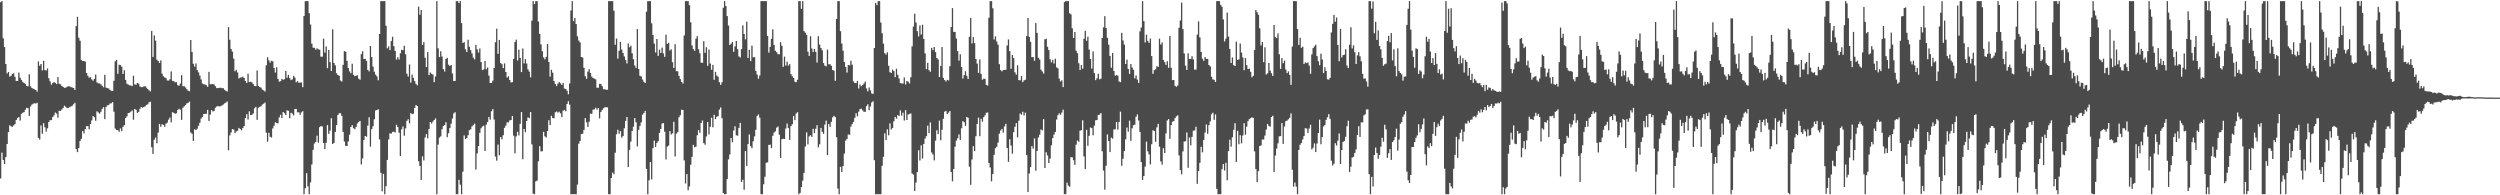 <?xml version="1.0" encoding="UTF-8"?>
<svg xmlns="http://www.w3.org/2000/svg" width="1920" height="150">
  <path d="M0 1.699h1v135.372H0zM1 0.859h1v116.396H1zM2 29.408h1v93.404H2zM3 36.169h1v89.826H3zM4 49.176h1v71.393H4zM5 56.436h1v54.181H5zM6 55.256h1v46.228H6zM7 58.899h1v37.339H7zM8 58.223h1v38.781H8zM9 56.758h1v40.669H9zM10 56.306h1v40.013H10zM11 58.979h1v36.339H11zM12 62.142h1v30.011H12zM13 62.170h1v28.578H13zM14 55.747h1v34.122H14zM15 59.662h1v32.939H15zM16 61.355h1v26.077H16zM17 62.942h1v23.634H17zM18 63.797h1v22.330H18zM19 64.433h1v19.796H19zM20 66.022h1v16.756H20zM21 66.299h1v16.802H21zM22 57.034h1v31.953H22zM23 66.327h1v15.454H23zM24 67.583h1v12.768H24zM25 68.149h1v11.530H25zM26 68.534h1v10.718H26zM27 69.105h1v10.477H27zM28 70.349h1v8.531H28zM29 47.197h1v58.703H29zM30 50.483h1v56.710H30zM31 49.175h1v47.109H31zM32 54.056h1v48.657H32zM33 46.684h1v47.939H33zM34 53.820h1v43.961H34zM35 54.125h1v46.980H35zM36 52.565h1v45.980H36zM37 60.112h1v33.601H37zM38 62.455h1v29.869H38zM39 65.046h1v27.196H39zM40 63.798h1v26.136H40zM41 63.002h1v25.625H41zM42 63.650h1v22.794H42zM43 64.540h1v22.685H43zM44 59.179h1v31.207H44zM45 64.322h1v20.669H45zM46 64.785h1v20.439H46zM47 66.057h1v18.017H47zM48 66.704h1v16.223H48zM49 67.411h1v13.754H49zM50 67.337h1v14.667H50zM51 66.588h1v16.457H51zM52 66.227h1v16.633H52zM53 66.343h1v15.943H53zM54 66.845h1v14.897H54zM55 67.201h1v14.017H55zM56 67.596h1v12.465H56zM57 69.065h1v9.865H57zM58 20.051h1v94.420H58zM59 12.913h1v103.949H59zM60 28.977h1v84.762H60zM61 31.273h1v77.020H61zM62 46.110h1v60.507H62zM63 46.887h1v53.700H63zM64 46.849h1v55.637H64zM65 47.374h1v51.678H65zM66 56.019h1v40.856H66zM67 58.172h1v38.760H67zM68 59.678h1v39.563H68zM69 59.213h1v36.023H69zM70 60.996h1v31.470H70zM71 61.951h1v27.187H71zM72 60.559h1v29.493H72zM73 57.218h1v35.537H73zM74 63.272h1v22.213H74zM75 63.991h1v22.394H75zM76 64.079h1v23.269H76zM77 64.798h1v21.049H77zM78 65.820h1v17.857H78zM79 67.011h1v15.307H79zM80 57.442h1v34.028H80zM81 67.308h1v14.910H81zM82 67.687h1v13.212H82zM83 67.939h1v12.742H83zM84 69.008h1v10.496H84zM85 69.758h1v9.574H85zM86 69.879h1v8.584H86zM87 62.073h1v23.706H87zM88 47.121h1v51.583H88zM89 45.971h1v53.870H89zM90 56.698h1v43.284H90zM91 49.706h1v51.501H91zM92 50.033h1v48.577H92zM93 51.195h1v49.512H93zM94 56.814h1v40.619H94zM95 53.944h1v42.233H95zM96 61.357h1v29.216H96zM97 64.321h1v25.061H97zM98 64.909h1v21.912H98zM99 65.540h1v21.049H99zM100 65.634h1v20.150H100zM101 66.127h1v18.688H101zM102 58.170h1v33.799H102zM103 64.825h1v18.847H103zM104 65.088h1v19.245H104zM105 63.745h1v22.956H105zM106 64.204h1v21.729H106zM107 66.347h1v17.206H107zM108 66.971h1v15.140H108zM109 66.855h1v15.860H109zM110 66.481h1v15.648H110zM111 66.155h1v15.531H111zM112 67.276h1v13.309H112zM113 68.334h1v11.816H113zM114 69.415h1v9.159H114zM115 70.184h1v7.925H115zM116 23.780h1v89.280H116zM117 43.715h1v74.513H117zM118 27.165h1v80.154H118zM119 31.204h1v74.434H119zM120 45.803h1v64.250H120zM121 46.868h1v54.945H121zM122 48.396h1v46.810H122zM123 46.384h1v51.011H123zM124 56.504h1v38.911H124zM125 58.596h1v37.338H125zM126 59.430h1v37.949H126zM127 60.034h1v35.012H127zM128 61.778h1v32.393H128zM129 61.849h1v29.997H129zM130 60.898h1v29.386H130zM131 54.848h1v39.085H131zM132 62.033h1v24.156H132zM133 62.323h1v24.344H133zM134 63.211h1v24.199H134zM135 63.088h1v23.890H135zM136 65.374h1v19.031H136zM137 65.907h1v17.587H137zM138 64.143h1v20.153H138zM139 57.726h1v34.341H139zM140 66.253h1v16.522H140zM141 66.143h1v15.518H141zM142 67.166h1v13.451H142zM143 68.497h1v10.934H143zM144 69.637h1v9.325H144zM145 70.066h1v7.989H145zM146 30.714h1v71.004H146zM147 39.973h1v62.792H147zM148 48.947h1v59.272H148zM149 51.158h1v48.184H149zM150 48.757h1v51.131H150zM151 53.762h1v45.043H151zM152 55.605h1v40.972H152zM153 58.073h1v36.215H153zM154 61.054h1v30.006H154zM155 64.084h1v25.730H155zM156 64.696h1v22.855H156zM157 64.927h1v22.599H157zM158 65.480h1v21.859H158zM159 66.677h1v17.720H159zM160 55.188h1v37.701H160zM161 64.658h1v23.336H161zM162 64.677h1v19.779H162zM163 64.513h1v21.143H163zM164 64.944h1v20.127H164zM165 66.253h1v16.499H165zM166 67.690h1v14.066H166zM167 67.630h1v13.817H167zM168 67.439h1v14.315H168zM169 67.312h1v14.250H169zM170 67.750h1v13.226H170zM171 67.727h1v12.556H171zM172 68.964h1v10.460H172zM173 69.711h1v9.071H173zM174 70.263h1v7.669H174zM175 20.828h1v94.597H175zM176 30.530h1v73.384H176zM177 37.686h1v64.091H177zM178 39.647h1v59.427H178zM179 44.993h1v54.524H179zM180 54.713h1v47.558H180zM181 53.650h1v47.256H181zM182 55.640h1v44.786H182zM183 60.210h1v38.038H183zM184 59.521h1v39.559H184zM185 59.463h1v40.631H185zM186 58.843h1v39.488H186zM187 59.926h1v36.940H187zM188 62.153h1v28.510H188zM189 63.736h1v23.966H189zM190 56.636h1v35.145H190zM191 63.003h1v22.489H191zM192 62.808h1v25.572H192zM193 63.249h1v24.949H193zM194 64.556h1v22.579H194zM195 66.080h1v17.112H195zM196 66.156h1v15.920H196zM197 54.136h1v37.870H197zM198 66.060h1v16.729H198zM199 66.862h1v15.157H199zM200 67.272h1v14.351H200zM201 68.819h1v11.454H201zM202 69.386h1v10.241H202zM203 70.222h1v8.511H203zM204 50.108h1v51.773H204zM205 43.916h1v64.904H205zM206 46.342h1v55.629H206zM207 48.116h1v56.937H207zM208 46.654h1v58.962H208zM209 47.029h1v51.622H209zM210 52.231h1v44.328H210zM211 55.726h1v38.237H211zM212 51.639h1v42.768H212zM213 60.640h1v34.151H213zM214 62.731h1v27.455H214zM215 62.309h1v25.860H215zM216 60.560h1v30.071H216zM217 61.292h1v24.706H217zM218 60.797h1v26.144H218zM219 54.499h1v33.814H219zM220 59.725h1v25.018H220zM221 57.509h1v27.648H221zM222 59.952h1v30.828H222zM223 61.551h1v25.104H223zM224 60.916h1v26.312H224zM225 58.230h1v30.395H225zM226 59.594h1v24.178H226zM227 63.231h1v20.420H227zM228 62.222h1v24.107H228zM229 63.587h1v22.641H229zM230 63.411h1v24.883H230zM231 63.335h1v23.042H231zM232 66.895h1v18.521H232zM233 12.260h1v136.882H233zM234 0.859h1v143.670H234zM235 0.859h1v132.160H235zM236 0.859h1v142.242H236zM237 10.117h1v139.024H237zM238 18.840h1v121.233H238zM239 33.562h1v92.769H239zM240 36.615h1v78.485H240zM241 36.706h1v73.537H241zM242 38.126h1v70.857H242zM243 37.067h1v67.100H243zM244 37.870h1v71.655H244zM245 38.136h1v59.547H245zM246 43.499h1v53.263H246zM247 43.535h1v53.663H247zM248 29.667h1v80.150H248zM249 40.325h1v74.165H249zM250 35.686h1v73.980H250zM251 52.331h1v43.753H251zM252 38.413h1v64.418H252zM253 47.728h1v52.573H253zM254 54.530h1v36.295H254zM255 22.492h1v88.082H255zM256 48.370h1v61.371H256zM257 50.154h1v51.150H257zM258 56.271h1v39.776H258zM259 57.635h1v30.712H259zM260 58.165h1v28.805H260zM261 61.837h1v25.090H261zM262 62.639h1v26.309H262zM263 49.808h1v51.523H263zM264 39.260h1v69.449H264zM265 39.669h1v72.292H265zM266 46.765h1v65.435H266zM267 52.196h1v56.450H267zM268 54.826h1v48.623H268zM269 56.193h1v41.339H269zM270 48.972h1v47.155H270zM271 57.381h1v41.073H271zM272 58.463h1v40.787H272zM273 58.153h1v39.319H273zM274 57.844h1v36.959H274zM275 60.441h1v33.190H275zM276 61.247h1v31.620H276zM277 41.572h1v84.754H277zM278 39.367h1v82.277H278zM279 45.263h1v62.250H279zM280 45.233h1v59.215H280zM281 46.736h1v58.294H281zM282 53.707h1v42.757H282zM283 54.814h1v35.230H283zM284 35.341h1v77.243H284zM285 43.776h1v55.385H285zM286 51.191h1v45.801H286zM287 55.047h1v36.562H287zM288 57.292h1v27.594H288zM289 58.660h1v25.798H289zM290 61.675h1v22.220H290zM291 26.087h1v80.950H291zM292 0.859h1v131.838H292zM293 0.859h1v146.077H293zM294 0.859h1v132.695H294zM295 0.859h1v148.283H295zM296 19.770h1v123.220H296zM297 37.108h1v85.704H297zM298 35.614h1v71.481H298zM299 38.487h1v63.889H299zM300 31.559h1v71.079H300zM301 28.219h1v73.052H301zM302 35.440h1v65.723H302zM303 39.128h1v62.683H303zM304 45.762h1v50.064H304zM305 43.928h1v53.603H305zM306 45.728h1v56.157H306zM307 40.894h1v78.939H307zM308 38.181h1v61.162H308zM309 38.529h1v58.584H309zM310 35.114h1v69.109H310zM311 41.654h1v56.941H311zM312 56.562h1v36.279H312zM313 58.774h1v32.828H313zM314 49.537h1v45.177H314zM315 63.439h1v23.446H315zM316 57.258h1v30.437H316zM317 59.785h1v27.509H317zM318 62.286h1v20.671H318zM319 64.447h1v16.238H319zM320 65.526h1v15.881H320zM321 5.092h1v118.780H321zM322 11.293h1v116.147H322zM323 7.667h1v130.535H323zM324 34.508h1v85.575H324zM325 32.339h1v90.917H325zM326 44.407h1v61.166H326zM327 51.482h1v51.483H327zM328 40.003h1v66.247H328zM329 57.656h1v41.344H329zM330 55.639h1v38.104H330zM331 56.658h1v38.233H331zM332 57.296h1v36.093H332zM333 63.082h1v29.060H333zM334 58.723h1v32.185H334zM335 0.859h1v148.283H335zM336 37.117h1v73.931H336zM337 43.832h1v61.827H337zM338 39.388h1v65.383H338zM339 43.394h1v55.900H339zM340 53.078h1v43.715H340zM341 54.954h1v41.116H341zM342 45.335h1v48.518H342zM343 44.382h1v60.981H343zM344 49.692h1v52.614H344zM345 50.699h1v47.671H345zM346 49.914h1v45.113H346zM347 56.437h1v34.662H347zM348 62.228h1v24.932H348zM349 62.140h1v24.052H349zM350 0.859h1v148.283H350zM351 0.859h1v148.283H351zM352 2.365h1v135.716H352zM353 0.859h1v140.960H353zM354 17.789h1v131.353H354zM355 33.021h1v98.821H355zM356 32.345h1v71.630H356zM357 37.818h1v68.876H357zM358 39.954h1v66.160H358zM359 30.445h1v73.445H359zM360 35.921h1v64.060H360zM361 38.500h1v60.895H361zM362 41.003h1v56.053H362zM363 44.223h1v51.892H363zM364 45.553h1v49.438H364zM365 34.486h1v95.694H365zM366 37.892h1v79.974H366zM367 40.321h1v71.786H367zM368 37.231h1v64.816H368zM369 47.646h1v50.871H369zM370 53.853h1v43.276H370zM371 53.280h1v43.277H371zM372 46.855h1v69.074H372zM373 53.199h1v42.495H373zM374 51.855h1v41.893H374zM375 58.060h1v31.762H375zM376 63.760h1v28.134H376zM377 63.710h1v21.758H377zM378 61.912h1v21.845H378zM379 52.232h1v39.556H379zM380 32.391h1v87.850H380zM381 22.001h1v101.396H381zM382 41.371h1v69.668H382zM383 30.669h1v88.545H383zM384 48.403h1v56.925H384zM385 49.284h1v57.733H385zM386 52.319h1v51.491H386zM387 48.668h1v49.481H387zM388 55.271h1v41.114H388zM389 59.605h1v34.287H389zM390 58.570h1v35.534H390zM391 61.427h1v31.030H391zM392 63.353h1v28.864H392zM393 63.079h1v26.009H393zM394 45.204h1v58.980H394zM395 32.309h1v85.475H395zM396 30.425h1v74.322H396zM397 46.480h1v54.759H397zM398 38.147h1v65.820H398zM399 44.539h1v50.566H399zM400 55.371h1v30.685H400zM401 37.202h1v85.119H401zM402 48.701h1v50.393H402zM403 45.391h1v56.205H403zM404 48.790h1v44.173H404zM405 53.261h1v36.881H405zM406 54.989h1v35.800H406zM407 59.322h1v26.754H407zM408 15.898h1v95.000H408zM409 0.859h1v147.853H409zM410 3.112h1v146.029H410zM411 0.859h1v138.460H411zM412 0.859h1v137.818H412zM413 16.546h1v107.356H413zM414 26.121h1v86.155H414zM415 34.102h1v82.190H415zM416 39.300h1v76.847H416zM417 44.095h1v57.203H417zM418 45.557h1v59.152H418zM419 43.699h1v61.834H419zM420 33.752h1v66.886H420zM421 47.587h1v44.799H421zM422 58.848h1v37.213H422zM423 53.581h1v35.379H423zM424 55.833h1v34.847H424zM425 62.238h1v28.592H425zM426 64.554h1v21.732H426zM427 66.159h1v19.425H427zM428 64.192h1v22.319H428zM429 62.955h1v22.814H429zM430 63.991h1v23.031H430zM431 65.280h1v24.649H431zM432 63.679h1v21.321H432zM433 67.968h1v16.452H433zM434 68.336h1v17.101H434zM435 69.647h1v10.195H435zM436 72.406h1v5.319H436zM437 64.101h1v16.266H437zM438 8.031h1v141.111H438zM439 0.859h1v148.283H439zM440 16.232h1v132.909H440zM441 13.849h1v135.293H441zM442 18.505h1v130.636H442zM443 27.835h1v113.956H443zM444 31.117h1v79.263H444zM445 32.586h1v75.743H445zM446 43.794h1v59.242H446zM447 44.194h1v58.500H447zM448 52.065h1v47.728H448zM449 58.567h1v32.091H449zM450 60.511h1v33.423H450zM451 55.027h1v42.455H451zM452 53.131h1v40.356H452zM453 56.076h1v31.172H453zM454 58.844h1v28.652H454zM455 59.928h1v24.278H455zM456 60.408h1v23.613H456zM457 60.952h1v21.803H457zM458 67.331h1v16.871H458zM459 67.379h1v15.600H459zM460 64.413h1v26.564H460zM461 64.548h1v21.447H461zM462 66.206h1v18.207H462zM463 68.488h1v14.608H463zM464 68.580h1v13.832H464zM465 68.846h1v13.438H465zM466 68.908h1v13.622H466zM467 0.859h1v148.283H467zM468 0.859h1v148.283H468zM469 0.859h1v135.851H469zM470 0.859h1v131.717H470zM471 8.220h1v125.590H471zM472 34.419h1v82.882H472zM473 29.616h1v73.510H473zM474 44.995h1v54.631H474zM475 38.975h1v63.748H475zM476 32.205h1v68.501H476zM477 38.015h1v67.706H477zM478 40.705h1v63.808H478zM479 43.362h1v55.194H479zM480 46.148h1v46.706H480zM481 48.716h1v41.125H481zM482 33.391h1v94.921H482zM483 36.317h1v78.771H483zM484 35.061h1v73.697H484zM485 40.896h1v59.713H485zM486 45.464h1v51.875H486zM487 50.254h1v40.404H487zM488 52.181h1v41.765H488zM489 22.339h1v90.109H489zM490 52.982h1v46.689H490zM491 58.232h1v38.504H491zM492 58.750h1v35.269H492zM493 61.076h1v27.040H493zM494 62.828h1v24.035H494zM495 63.726h1v21.491H495zM496 9.018h1v120.716H496zM497 0.859h1v148.283H497zM498 0.859h1v137.572H498zM499 0.859h1v123.582H499zM500 17.904h1v119.886H500zM501 26.834h1v86.912H501zM502 33.469h1v74.511H502zM503 40.309h1v72.511H503zM504 29.968h1v79.804H504zM505 42.905h1v65.485H505zM506 38.089h1v64.027H506zM507 40.675h1v58.356H507zM508 36.560h1v58.312H508zM509 41.029h1v53.518H509zM510 43.680h1v57.421H510zM511 26.627h1v95.822H511zM512 33.676h1v78.968H512zM513 32.820h1v78.968H513zM514 38.828h1v61.879H514zM515 37.813h1v65.475H515zM516 47.794h1v54.630H516zM517 52.173h1v41.343H517zM518 33.961h1v86.199H518zM519 54.625h1v47.985H519zM520 54.784h1v46.686H520zM521 58.279h1v31.782H521zM522 60.750h1v27.726H522zM523 62.907h1v21.296H523zM524 64.133h1v20.330H524zM525 27.250h1v95.957H525zM526 0.859h1v140.033H526zM527 0.859h1v132.844H527zM528 0.859h1v145.239H528zM529 3.959h1v139.227H529zM530 17.125h1v109.391H530zM531 34.876h1v85.543H531zM532 37.773h1v73.507H532zM533 39.007h1v74.085H533zM534 29.708h1v82.913H534zM535 27.725h1v76.197H535zM536 37.823h1v62.108H536zM537 40.878h1v61.129H537zM538 48.097h1v46.367H538zM539 48.259h1v44.256H539zM540 31.582h1v78.353H540zM541 40.532h1v70.600H541zM542 36.229h1v68.587H542zM543 50.545h1v43.158H543zM544 38.030h1v65.213H544zM545 48.814h1v48.503H545zM546 53.558h1v36.848H546zM547 49.826h1v47.903H547zM548 61.304h1v26.812H548zM549 55.193h1v36.305H549zM550 57.985h1v31.714H550zM551 58.923h1v30.292H551zM552 63.134h1v21.026H552zM553 65.153h1v17.381H553zM554 63.122h1v27.641H554zM555 6.016h1v142.243H555zM556 0.859h1v148.283H556zM557 4.648h1v144.494H557zM558 12.353h1v125.235H558zM559 19.597h1v102.827H559zM560 34.566h1v83.992H560zM561 33.512h1v72.437H561zM562 32.232h1v77.013H562zM563 39.773h1v60.487H563zM564 35.653h1v61.383H564zM565 31.502h1v72.376H565zM566 37.810h1v66.408H566zM567 43.289h1v54.894H567zM568 44.154h1v50.189H568zM569 37.692h1v102.143H569zM570 19.481h1v118.576H570zM571 26.128h1v119.591H571zM572 30.190h1v85.760H572zM573 16.668h1v110.768H573zM574 44.470h1v66.238H574zM575 38.308h1v64.962H575zM576 46.944h1v65.306H576zM577 35.056h1v78.831H577zM578 44.041h1v64.456H578zM579 43.836h1v60.893H579zM580 54.553h1v45.130H580zM581 57.219h1v31.796H581zM582 60.480h1v27.416H582zM583 57.942h1v32.430H583zM584 0.859h1v148.283H584zM585 0.859h1v148.283H585zM586 0.859h1v140.669H586zM587 0.859h1v134.870H587zM588 0.859h1v124.167H588zM589 27.591h1v97.097H589zM590 40.373h1v70.950H590zM591 35.929h1v75.110H591zM592 29.782h1v83.959H592zM593 22.533h1v81.758H593zM594 34.452h1v67.389H594zM595 38.979h1v61.900H595zM596 40.079h1v57.976H596zM597 41.594h1v55.541H597zM598 41.664h1v61.776H598zM599 32.384h1v88.899H599zM600 35.195h1v71.695H600zM601 51.294h1v55.270H601zM602 43.469h1v63.301H602zM603 50.355h1v48.368H603zM604 47.347h1v47.548H604zM605 50.374h1v48.005H605zM606 49.240h1v58.154H606zM607 56.910h1v39.882H607zM608 58.554h1v36.837H608zM609 59.834h1v29.210H609zM610 62.781h1v29.550H610zM611 63.137h1v24.066H611zM612 61.258h1v24.887H612zM613 0.859h1v148.283H613zM614 0.859h1v147.264H614zM615 6.755h1v136.894H615zM616 0.859h1v137.914H616zM617 23.864h1v108.905H617zM618 25.075h1v87.434H618zM619 26.737h1v74.924H619zM620 39.667h1v71.264H620zM621 42.975h1v61.781H621zM622 27.838h1v75.981H622zM623 37.286h1v67.835H623zM624 39.998h1v58.906H624zM625 37.576h1v64.666H625zM626 39.816h1v59.031H626zM627 48.034h1v48.121H627zM628 27.809h1v85.362H628zM629 34.230h1v76.602H629zM630 36.900h1v61.339H630zM631 38.596h1v62.654H631zM632 48.424h1v54.397H632zM633 50.435h1v45.280H633zM634 50.936h1v41.723H634zM635 38.096h1v81.017H635zM636 49.377h1v45.844H636zM637 49.378h1v48.030H637zM638 50.534h1v43.004H638zM639 53.833h1v36.305H639zM640 54.240h1v34.702H640zM641 62.053h1v27.919H641zM642 14.544h1v90.845H642zM643 0.859h1v143.919H643zM644 0.859h1v148.283H644zM645 23.986h1v104.137H645zM646 33.412h1v98.643H646zM647 38.946h1v88.656H647zM648 47.682h1v70.266H648zM649 51.405h1v56.498H649zM650 55.780h1v50.867H650zM651 49.845h1v53.393H651zM652 50.238h1v53.298H652zM653 46.636h1v50.648H653zM654 49.687h1v45.589H654zM655 62.455h1v31.082H655zM656 63.746h1v26.726H656zM657 63.891h1v23.054H657zM658 62.153h1v27.172H658zM659 67.929h1v17.850H659zM660 64.813h1v18.984H660zM661 66.178h1v17.258H661zM662 65.316h1v19.415H662zM663 64.177h1v21.697H663zM664 62.733h1v23.126H664zM665 67.953h1v13.633H665zM666 70.212h1v9.849H666zM667 67.191h1v17.439H667zM668 69.307h1v12.464H668zM669 71.705h1v7.001H669zM670 72.108h1v5.654H670zM671 36.858h1v86.168H671zM672 2.252h1v146.889H672zM673 3.916h1v145.226H673zM674 0.859h1v148.283H674zM675 0.859h1v148.283H675zM676 17.317h1v131.825H676zM677 25.544h1v101.716H677zM678 33.536h1v86.878H678zM679 40.831h1v61.591H679zM680 41.916h1v65.699H680zM681 40.212h1v59.114H681zM682 50.464h1v53.428H682zM683 55.437h1v39.336H683zM684 56.013h1v43.432H684zM685 53.519h1v44.726H685zM686 54.597h1v38.570H686zM687 59.218h1v30.596H687zM688 52.825h1v38.290H688zM689 57.455h1v30.939H689zM690 60.238h1v28.863H690zM691 63.812h1v20.950H691zM692 64.038h1v24.742H692zM693 64.135h1v22.418H693zM694 59.478h1v33.075H694zM695 64.857h1v19.708H695zM696 62.180h1v29.963H696zM697 62.740h1v25.251H697zM698 64.025h1v23.421H698zM699 59.319h1v27.792H699zM700 35.569h1v97.744H700zM701 20.426h1v113.685H701zM702 10.555h1v136.078H702zM703 17.305h1v122.944H703zM704 23.932h1v108.196H704zM705 27.936h1v87.467H705zM706 19.517h1v103.793H706zM707 26.499h1v85.092H707zM708 18.973h1v102.786H708zM709 29.897h1v80.645H709zM710 41.024h1v65.408H710zM711 53.108h1v51.513H711zM712 48.271h1v48.228H712zM713 53.897h1v48.285H713zM714 55.084h1v38.911H714zM715 36.780h1v80.291H715zM716 38.524h1v80.124H716zM717 36.093h1v87.082H717zM718 39.964h1v68.071H718zM719 44.551h1v55.475H719zM720 45.684h1v57.337H720zM721 59.207h1v33.438H721zM722 50.735h1v57.009H722zM723 36.106h1v63.524H723zM724 59.821h1v31.427H724zM725 61.501h1v24.238H725zM726 62.591h1v22.591H726zM727 61.344h1v26.280H727zM728 61.779h1v24.715H728zM729 50.825h1v34.445H729zM730 20.803h1v111.357H730zM731 6.205h1v133.078H731zM732 24.438h1v105.423H732zM733 24.645h1v88.036H733zM734 29.607h1v78.378H734zM735 39.269h1v66.936H735zM736 46.549h1v56.709H736zM737 41.661h1v65.825H737zM738 51.390h1v47.110H738zM739 60.339h1v32.675H739zM740 57.669h1v36.168H740zM741 54.756h1v41.899H741zM742 58.266h1v31.565H742zM743 60.654h1v29.805H743zM744 28.258h1v99.720H744zM745 13.872h1v128.078H745zM746 33.347h1v89.104H746zM747 28.543h1v83.755H747zM748 33.137h1v82.849H748zM749 45.322h1v59.302H749zM750 48.849h1v46.309H750zM751 55.966h1v34.367H751zM752 45.663h1v58.933H752zM753 56.779h1v34.482H753zM754 61.242h1v32.185H754zM755 60.414h1v29.618H755zM756 60.565h1v28.071H756zM757 65.186h1v21.452H757zM758 65.749h1v20.633H758zM759 13.616h1v111.561H759zM760 0.859h1v127.777H760zM761 0.859h1v138.415H761zM762 6.413h1v127.258H762zM763 30.309h1v88.608H763zM764 27.906h1v85.938H764zM765 31.869h1v80.809H765zM766 34.305h1v75.239H766zM767 49.289h1v53.387H767zM768 53.814h1v46.449H768zM769 54.776h1v44.258H769zM770 53.835h1v48.030H770zM771 53.724h1v43.396H771zM772 53.569h1v41.556H772zM773 34.931h1v78.764H773zM774 30.307h1v93.998H774zM775 39.290h1v67.658H775zM776 52.825h1v58.963H776zM777 42.252h1v75.762H777zM778 44.585h1v56.933H778zM779 55.568h1v41.839H779zM780 57.341h1v37.165H780zM781 50.099h1v55.411H781zM782 61.530h1v31.124H782zM783 61.677h1v25.459H783zM784 58.405h1v29.713H784zM785 63.065h1v22.742H785zM786 61.671h1v26.992H786zM787 61.230h1v25.300H787zM788 27.626h1v91.465H788zM789 13.776h1v133.738H789zM790 28.380h1v104.836H790zM791 32.109h1v96.259H791zM792 43.886h1v68.367H792zM793 43.835h1v70.330H793zM794 46.704h1v59.601H794zM795 17.705h1v113.440H795zM796 25.219h1v90.772H796zM797 44.333h1v61.239H797zM798 45.720h1v57.712H798zM799 53.495h1v45.930H799zM800 54.860h1v45.235H800zM801 56.528h1v34.944H801zM802 30.144h1v98.897H802zM803 29.760h1v87.191H803zM804 35.948h1v83.466H804zM805 38.455h1v86.713H805zM806 45.521h1v76.285H806zM807 47.932h1v63.647H807zM808 45.993h1v60.123H808zM809 48.784h1v54.578H809zM810 45.119h1v56.192H810zM811 51.731h1v40.090H811zM812 52.487h1v35.994H812zM813 60.357h1v26.657H813zM814 62.544h1v25.654H814zM815 61.686h1v24.796H815zM816 66.862h1v17.369H816zM817 1.581h1v147.560H817zM818 0.859h1v148.283H818zM819 0.859h1v139.442H819zM820 0.859h1v141.669H820zM821 10.190h1v133.269H821zM822 11.010h1v109.717H822zM823 21.683h1v99.140H823zM824 29.199h1v93.868H824zM825 24.576h1v102.046H825zM826 38.906h1v72.206H826zM827 40.834h1v67.093H827zM828 48.565h1v60.327H828zM829 53.801h1v46.557H829zM830 49.948h1v50.058H830zM831 52.811h1v39.617H831zM832 29.765h1v90.394H832zM833 23.645h1v106.199H833zM834 31.305h1v68.399H834zM835 28.142h1v83.857H835zM836 38.104h1v66.193H836zM837 45.322h1v52.573H837zM838 52.669h1v45.735H838zM839 39.454h1v64.479H839zM840 56.185h1v40.257H840zM841 61.530h1v30.900H841zM842 60.130h1v32.081H842zM843 56.633h1v31.666H843zM844 60.922h1v27.098H844zM845 60.400h1v26.409H845zM846 29.159h1v86.994H846zM847 20.991h1v109.974H847zM848 12.385h1v133.296H848zM849 21.558h1v105.712H849zM850 29.016h1v74.181H850zM851 34.294h1v73.988H851zM852 42.936h1v73.854H852zM853 52.043h1v53.638H853zM854 40.674h1v65.801H854zM855 54.438h1v45.038H855zM856 58.083h1v41.156H856zM857 57.678h1v36.069H857zM858 58.070h1v41.471H858zM859 62.557h1v31.076H859zM860 63.057h1v22.681H860zM861 25.216h1v102.104H861zM862 31.053h1v90.864H862zM863 34.312h1v81.713H863zM864 49.133h1v57.890H864zM865 45.781h1v52.169H865zM866 52.871h1v48.175H866zM867 56.706h1v35.943H867zM868 49.127h1v59.082H868zM869 51.801h1v46.762H869zM870 53.560h1v42.574H870zM871 60.158h1v35.640H871zM872 57.927h1v31.760H872zM873 61.120h1v26.793H873zM874 63.714h1v28.795H874zM875 24.087h1v77.223H875zM876 21.155h1v103.380H876zM877 0.859h1v137.327H877zM878 16.300h1v118.881H878zM879 32.628h1v95.320H879zM880 26.680h1v82.080H880zM881 31.392h1v84.826H881zM882 32.910h1v85.685H882zM883 29.567h1v96.757H883zM884 43.044h1v67.744H884zM885 56.679h1v43.366H885zM886 53.857h1v46.677H886zM887 53.205h1v55.676H887zM888 50.830h1v46.989H888zM889 51.417h1v43.731H889zM890 29.675h1v82.964H890zM891 34.227h1v89.716H891zM892 32.622h1v93.847H892zM893 46.008h1v67.826H893zM894 47.762h1v69.829H894zM895 49.796h1v52.665H895zM896 47.050h1v45.452H896zM897 52.008h1v39.416H897zM898 27.664h1v78.993H898zM899 52.053h1v43.927H899zM900 61.538h1v31.882H900zM901 61.461h1v31.461H901zM902 65.936h1v24.776H902zM903 66.682h1v22.608H903zM904 65.651h1v22.935H904zM905 21.358h1v97.967H905zM906 15.720h1v114.899H906zM907 1.960h1v131.906H907zM908 22.391h1v93.870H908zM909 41.076h1v67.612H909zM910 50.385h1v58.132H910zM911 53.710h1v48.028H911zM912 40.941h1v87.922H912zM913 45.300h1v60.290H913zM914 45.241h1v66.384H914zM915 43.167h1v61.927H915zM916 45.611h1v54.807H916zM917 53.449h1v46.659H917zM918 53.401h1v43.963H918zM919 26.648h1v114.515H919zM920 16.390h1v115.004H920zM921 28.649h1v96.416H921zM922 39.908h1v72.823H922zM923 45.081h1v71.928H923zM924 46.766h1v60.693H924zM925 43.765h1v58.021H925zM926 45.218h1v50.364H926zM927 45.277h1v57.434H927zM928 49.914h1v46.238H928zM929 50.979h1v42.267H929zM930 58.916h1v28.831H930zM931 60.907h1v25.654H931zM932 61.292h1v30.748H932zM933 62.928h1v24.986H933zM934 0.859h1v144.215H934zM935 0.859h1v148.283H935zM936 0.859h1v148.283H936zM937 3.695h1v145.446H937zM938 5.194h1v124.817H938zM939 14.901h1v111.113H939zM940 31.810h1v99.163H940zM941 29.637h1v95.405H941zM942 9.669h1v128.795H942zM943 28.115h1v87.953H943zM944 37.563h1v69.770H944zM945 48.399h1v64.234H945zM946 44.117h1v61.317H946zM947 50.071h1v49.561H947zM948 50.705h1v43.927H948zM949 31.957h1v92.511H949zM950 46.078h1v54.385H950zM951 45.586h1v65.193H951zM952 33.408h1v70.444H952zM953 40.320h1v69.835H953zM954 44.120h1v59.958H954zM955 53.956h1v40.641H955zM956 44.579h1v58.869H956zM957 50.030h1v47.258H957zM958 53.053h1v39.968H958zM959 52.748h1v38.733H959zM960 55.124h1v35.665H960zM961 59.322h1v30.777H961zM962 58.199h1v32.398H962zM963 38.462h1v77.812H963zM964 7.687h1v122.173H964zM965 9.433h1v130.421H965zM966 11.303h1v120.167H966zM967 21.709h1v90.536H967zM968 34.907h1v76.716H968zM969 32.255h1v74.914H969zM970 47.727h1v59.422H970zM971 36.302h1v67.807H971zM972 57.222h1v42.333H972zM973 56.342h1v38.834H973zM974 48.311h1v48.343H974zM975 54.199h1v43.104H975zM976 56.217h1v33.621H976zM977 58.300h1v30.615H977zM978 19.214h1v112.823H978zM979 28.590h1v90.885H979zM980 29.282h1v84.844H980zM981 25.658h1v84.415H981zM982 41.685h1v63.023H982zM983 52.912h1v51.650H983zM984 44.602h1v49.921H984zM985 48.523h1v61.945H985zM986 46.589h1v50.553H986zM987 53.427h1v39.678H987zM988 56.180h1v36.430H988zM989 54.838h1v36.812H989zM990 57.498h1v32.933H990zM991 65.182h1v21.973H991zM992 35.723h1v94.637H992zM993 0.859h1v142.451H993zM994 0.859h1v139.316H994zM995 0.859h1v142.494H995zM996 22.324h1v126.818H996zM997 34.524h1v80.652H997zM998 29.038h1v82.141H998zM999 36.696h1v73.080H999zM1000 35.819h1v71.283H1000zM1001 49.201h1v55.274H1001zM1002 47.855h1v50.582H1002zM1003 48.488h1v50.210H1003zM1004 47.907h1v54.307H1004zM1005 50.367h1v48.356H1005zM1006 56.634h1v39.178H1006zM1007 41.784h1v73.012H1007zM1008 36.917h1v76.567H1008zM1009 35.615h1v74.532H1009zM1010 34.316h1v82.489H1010zM1011 43.086h1v67.174H1011zM1012 47.033h1v55.160H1012zM1013 50.070h1v41.772H1013zM1014 41.234h1v69.558H1014zM1015 45.683h1v59.559H1015zM1016 56.120h1v41.009H1016zM1017 51.652h1v44.359H1017zM1018 54.553h1v37.493H1018zM1019 60.879h1v29.170H1019zM1020 61.145h1v26.500H1020zM1021 59.809h1v31.409H1021zM1022 24.954h1v98.513H1022zM1023 18.331h1v108.762H1023zM1024 11.471h1v114.261H1024zM1025 16.691h1v93.284H1025zM1026 13.457h1v98.253H1026zM1027 34.543h1v73.439H1027zM1028 47.017h1v55.480H1028zM1029 22.163h1v103.880H1029zM1030 44.099h1v71.134H1030zM1031 42.336h1v66.679H1031zM1032 41.950h1v66.216H1032zM1033 37.814h1v67.251H1033zM1034 50.353h1v46.570H1034zM1035 52.211h1v40.469H1035zM1036 34.332h1v97.884H1036zM1037 20.916h1v107.078H1037zM1038 37.246h1v83.733H1038zM1039 34.837h1v85.531H1039zM1040 40.150h1v77.281H1040zM1041 49.110h1v65.629H1041zM1042 42.514h1v61.237H1042zM1043 40.016h1v56.890H1043zM1044 43.274h1v61.895H1044zM1045 47.028h1v46.912H1045zM1046 56.660h1v37.333H1046zM1047 60.422h1v28.203H1047zM1048 60.211h1v27.539H1048zM1049 62.615h1v21.473H1049zM1050 66.572h1v17.396H1050zM1051 0.859h1v132.870H1051zM1052 0.859h1v148.283H1052zM1053 6.661h1v129.150H1053zM1054 1.146h1v142.117H1054zM1055 25.562h1v93.521H1055zM1056 16.816h1v96.468H1056zM1057 30.663h1v86.879H1057zM1058 23.271h1v98.692H1058zM1059 35.295h1v83.716H1059zM1060 37.893h1v74.803H1060zM1061 44.463h1v61.354H1061zM1062 50.463h1v58.363H1062zM1063 49.336h1v46.445H1063zM1064 48.841h1v50.484H1064zM1065 31.476h1v89.779H1065zM1066 27.471h1v90.279H1066zM1067 32.466h1v82.077H1067zM1068 25.416h1v97.430H1068zM1069 46.369h1v62.781H1069zM1070 37.893h1v69.806H1070zM1071 50.759h1v54.481H1071zM1072 58.563h1v40.251H1072zM1073 37.098h1v78.607H1073zM1074 54.573h1v52.563H1074zM1075 56.057h1v38.903H1075zM1076 57.128h1v36.745H1076zM1077 61.879h1v27.832H1077zM1078 58.904h1v28.987H1078zM1079 58.685h1v26.675H1079zM1080 19.137h1v112.668H1080zM1081 6.699h1v131.758H1081zM1082 0.859h1v139.743H1082zM1083 22.806h1v111.595H1083zM1084 38.874h1v74.028H1084zM1085 43.682h1v69.211H1085zM1086 52.012h1v57.080H1086zM1087 37.122h1v68.686H1087zM1088 37.716h1v66.288H1088zM1089 56.783h1v38.633H1089zM1090 53.995h1v47.620H1090zM1091 54.947h1v43.999H1091zM1092 60.169h1v35.382H1092zM1093 57.282h1v33.758H1093zM1094 43.216h1v75.138H1094zM1095 28.229h1v98.794H1095zM1096 32.017h1v80.399H1096zM1097 29.862h1v83.895H1097zM1098 39.559h1v70.417H1098zM1099 48.379h1v63.835H1099zM1100 44.578h1v58.235H1100zM1101 49.956h1v43.733H1101zM1102 40.800h1v63.535H1102zM1103 49.053h1v48.633H1103zM1104 56.097h1v38.897H1104zM1105 53.220h1v43.612H1105zM1106 57.242h1v35.275H1106zM1107 56.589h1v34.681H1107zM1108 60.979h1v28.015H1108zM1109 23.765h1v105.768H1109zM1110 0.859h1v148.283H1110zM1111 25.163h1v123.979H1111zM1112 6.714h1v142.428H1112zM1113 20.373h1v120.106H1113zM1114 6.296h1v136.916H1114zM1115 30.662h1v114.027H1115zM1116 36.963h1v92.645H1116zM1117 39.475h1v79.461H1117zM1118 35.476h1v69.635H1118zM1119 44.500h1v76.737H1119zM1120 49.222h1v57.800H1120zM1121 42.702h1v59.273H1121zM1122 48.610h1v50.859H1122zM1123 44.700h1v64.024H1123zM1124 55.701h1v45.477H1124zM1125 45.915h1v48.874H1125zM1126 47.618h1v47.367H1126zM1127 58.114h1v34.603H1127zM1128 52.233h1v41.990H1128zM1129 61.452h1v30.620H1129zM1130 56.604h1v35.097H1130zM1131 63.624h1v26.025H1131zM1132 60.581h1v28.654H1132zM1133 61.879h1v28.293H1133zM1134 63.655h1v24.500H1134zM1135 64.073h1v21.088H1135zM1136 63.698h1v22.885H1136zM1137 65.372h1v18.637H1137zM1138 66.987h1v19.233H1138zM1139 65.203h1v19.180H1139zM1140 70.001h1v12.195H1140zM1141 65.182h1v19.583H1141zM1142 68.847h1v11.811H1142zM1143 67.137h1v15.125H1143zM1144 67.462h1v13.903H1144zM1145 69.596h1v10.233H1145zM1146 68.384h1v14.626H1146zM1147 69.370h1v12.070H1147zM1148 69.743h1v9.718H1148zM1149 70.393h1v9.149H1149zM1150 70.636h1v8.195H1150zM1151 70.170h1v9.260H1151zM1152 70.485h1v7.651H1152zM1153 2.068h1v147.074H1153zM1154 8.247h1v135.575H1154zM1155 0.859h1v148.283H1155zM1156 0.859h1v143.903H1156zM1157 2.612h1v140.973H1157zM1158 34.642h1v83.363H1158zM1159 36.776h1v74.488H1159zM1160 53.015h1v48.909H1160zM1161 56.225h1v51.007H1161zM1162 53.258h1v43.045H1162zM1163 48.674h1v61.674H1163zM1164 44.747h1v66.009H1164zM1165 47.345h1v53.174H1165zM1166 47.145h1v55.584H1166zM1167 29.839h1v72.269H1167zM1168 29.193h1v91.611H1168zM1169 33.492h1v80.054H1169zM1170 36.918h1v71.476H1170zM1171 35.793h1v78.837H1171zM1172 50.154h1v57.644H1172zM1173 46.576h1v53.837H1173zM1174 52.002h1v37.637H1174zM1175 55.813h1v35.753H1175zM1176 61.168h1v30.348H1176zM1177 59.555h1v32.629H1177zM1178 58.856h1v30.551H1178zM1179 58.518h1v28.136H1179zM1180 61.703h1v27.193H1180zM1181 62.703h1v24.782H1181zM1182 60.274h1v29.566H1182zM1183 51.570h1v57.176H1183zM1184 41.956h1v56.608H1184zM1185 43.020h1v56.532H1185zM1186 52.496h1v41.178H1186zM1187 58.776h1v35.426H1187zM1188 55.761h1v36.675H1188zM1189 52.741h1v52.566H1189zM1190 59.550h1v29.621H1190zM1191 64.145h1v25.219H1191zM1192 59.072h1v29.722H1192zM1193 64.601h1v26.165H1193zM1194 65.336h1v20.503H1194zM1195 64.350h1v20.786H1195zM1196 66.528h1v17.512H1196zM1197 47.709h1v59.151H1197zM1198 21.170h1v114.376H1198zM1199 29.016h1v91.479H1199zM1200 25.923h1v92.268H1200zM1201 34.688h1v75.807H1201zM1202 35.591h1v74.298H1202zM1203 52.100h1v52.265H1203zM1204 54.095h1v51.660H1204zM1205 54.673h1v40.292H1205zM1206 54.418h1v43.327H1206zM1207 55.143h1v40.556H1207zM1208 60.857h1v31.605H1208zM1209 62.463h1v24.901H1209zM1210 59.222h1v35.080H1210zM1211 59.000h1v33.321H1211zM1212 41.828h1v77.877H1212zM1213 27.552h1v112.174H1213zM1214 38.274h1v79.451H1214zM1215 45.543h1v66.046H1215zM1216 52.183h1v49.075H1216zM1217 52.116h1v45.478H1217zM1218 43.098h1v49.768H1218zM1219 55.663h1v41.613H1219zM1220 58.061h1v32.653H1220zM1221 61.592h1v28.278H1221zM1222 63.130h1v24.537H1222zM1223 63.095h1v22.402H1223zM1224 63.990h1v23.178H1224zM1225 63.684h1v22.456H1225zM1226 32.087h1v77.592H1226zM1227 35.203h1v81.880H1227zM1228 38.028h1v71.255H1228zM1229 42.090h1v67.188H1229zM1230 47.151h1v58.486H1230zM1231 47.478h1v52.147H1231zM1232 53.644h1v43.139H1232zM1233 53.423h1v42.344H1233zM1234 57.070h1v36.474H1234zM1235 53.221h1v46.871H1235zM1236 60.414h1v29.325H1236zM1237 62.755h1v26.344H1237zM1238 59.262h1v32.936H1238zM1239 63.888h1v23.831H1239zM1240 65.686h1v23.124H1240zM1241 55.104h1v38.261H1241zM1242 48.716h1v56.825H1242zM1243 39.477h1v64.372H1243zM1244 42.089h1v52.112H1244zM1245 58.640h1v39.180H1245zM1246 54.189h1v37.211H1246zM1247 57.835h1v34.365H1247zM1248 54.301h1v59.321H1248zM1249 62.715h1v28.790H1249zM1250 59.330h1v34.181H1250zM1251 61.793h1v28.974H1251zM1252 64.188h1v20.563H1252zM1253 64.624h1v21.779H1253zM1254 65.762h1v17.079H1254zM1255 48.768h1v52.815H1255zM1256 29.862h1v102.029H1256zM1257 36.169h1v90.211H1257zM1258 31.128h1v82.459H1258zM1259 25.681h1v93.152H1259zM1260 39.626h1v69.377H1260zM1261 46.784h1v58.738H1261zM1262 53.935h1v39.033H1262zM1263 55.806h1v41.949H1263zM1264 56.180h1v32.763H1264zM1265 56.166h1v41.521H1265zM1266 60.187h1v27.369H1266zM1267 60.457h1v26.880H1267zM1268 61.726h1v28.307H1268zM1269 59.795h1v28.552H1269zM1270 46.309h1v67.835H1270zM1271 16.901h1v132.241H1271zM1272 31.694h1v102.345H1272zM1273 37.173h1v79.102H1273zM1274 49.510h1v56.970H1274zM1275 47.237h1v55.201H1275zM1276 51.068h1v43.532H1276zM1277 42.199h1v53.754H1277zM1278 55.940h1v40.254H1278zM1279 60.416h1v31.459H1279zM1280 63.672h1v24.919H1280zM1281 63.401h1v21.902H1281zM1282 64.901h1v20.906H1282zM1283 64.788h1v22.376H1283zM1284 52.804h1v63.010H1284zM1285 7.362h1v136.910H1285zM1286 22.893h1v104.588H1286zM1287 0.859h1v120.243H1287zM1288 28.505h1v88.564H1288zM1289 49.262h1v58.754H1289zM1290 54.963h1v37.020H1290zM1291 54.709h1v42.069H1291zM1292 56.612h1v37.718H1292zM1293 57.905h1v44.250H1293zM1294 54.495h1v39.361H1294zM1295 51.660h1v37.308H1295zM1296 57.154h1v43.141H1296zM1297 57.023h1v33.970H1297zM1298 59.970h1v28.959H1298zM1299 55.725h1v34.773H1299zM1300 47.249h1v65.666H1300zM1301 39.684h1v61.229H1301zM1302 38.694h1v58.529H1302zM1303 52.090h1v46.943H1303zM1304 60.609h1v30.936H1304zM1305 54.633h1v37.488H1305zM1306 55.991h1v56.784H1306zM1307 57.875h1v32.487H1307zM1308 65.759h1v21.888H1308zM1309 62.839h1v28.843H1309zM1310 64.805h1v22.173H1310zM1311 62.985h1v26.095H1311zM1312 64.228h1v22.194H1312zM1313 46.840h1v52.547H1313zM1314 41.943h1v75.510H1314zM1315 17.157h1v131.985H1315zM1316 28.612h1v97.236H1316zM1317 24.869h1v95.711H1317zM1318 26.821h1v98.504H1318zM1319 36.128h1v75.759H1319zM1320 46.318h1v64.389H1320zM1321 49.093h1v56.254H1321zM1322 51.366h1v43.454H1322zM1323 51.573h1v51.920H1323zM1324 57.333h1v33.070H1324zM1325 58.695h1v29.664H1325zM1326 61.286h1v30.230H1326zM1327 57.037h1v35.121H1327zM1328 58.091h1v36.705H1328zM1329 14.054h1v135.087H1329zM1330 14.203h1v131.605H1330zM1331 33.367h1v87.474H1331zM1332 42.060h1v74.075H1332zM1333 48.954h1v51.065H1333zM1334 52.566h1v45.222H1334zM1335 41.206h1v54.516H1335zM1336 55.356h1v41.820H1336zM1337 56.775h1v36.202H1337zM1338 61.506h1v28.717H1338zM1339 62.019h1v24.991H1339zM1340 63.332h1v22.535H1340zM1341 65.128h1v22.021H1341zM1342 65.760h1v17.936H1342zM1343 40.826h1v69.645H1343zM1344 40.296h1v76.282H1344zM1345 27.694h1v85.789H1345zM1346 44.107h1v71.890H1346zM1347 49.754h1v56.515H1347zM1348 50.682h1v49.694H1348zM1349 51.721h1v46.162H1349zM1350 52.866h1v41.588H1350zM1351 55.770h1v36.318H1351zM1352 53.372h1v48.145H1352zM1353 56.770h1v36.916H1353zM1354 61.743h1v30.285H1354zM1355 55.919h1v40.487H1355zM1356 60.971h1v30.267H1356zM1357 59.709h1v34.503H1357zM1358 48.098h1v51.438H1358zM1359 42.111h1v72.427H1359zM1360 26.834h1v85.563H1360zM1361 32.037h1v67.472H1361zM1362 54.420h1v45.528H1362zM1363 52.542h1v38.297H1363zM1364 56.468h1v54.276H1364zM1365 58.976h1v34.548H1365zM1366 61.175h1v31.362H1366zM1367 57.463h1v39.799H1367zM1368 58.425h1v36.136H1368zM1369 63.087h1v22.714H1369zM1370 63.158h1v24.748H1370zM1371 64.831h1v18.762H1371zM1372 47.603h1v52.387H1372zM1373 21.957h1v126.175H1373zM1374 22.956h1v126.185H1374zM1375 30.082h1v95.780H1375zM1376 38.057h1v78.996H1376zM1377 40.134h1v74.297H1377zM1378 49.831h1v55.788H1378zM1379 49.690h1v53.160H1379zM1380 50.254h1v53.589H1380zM1381 49.280h1v43.493H1381zM1382 59.302h1v37.314H1382zM1383 46.068h1v55.467H1383zM1384 53.407h1v49.350H1384zM1385 53.408h1v45.929H1385zM1386 48.713h1v52.188H1386zM1387 47.503h1v57.328H1387zM1388 57.018h1v42.352H1388zM1389 40.576h1v63.654H1389zM1390 51.911h1v51.893H1390zM1391 55.172h1v43.173H1391zM1392 56.103h1v41.048H1392zM1393 55.465h1v37.900H1393zM1394 57.762h1v37.449H1394zM1395 57.884h1v34.963H1395zM1396 51.305h1v48.835H1396zM1397 53.589h1v48.162H1397zM1398 53.851h1v45.368H1398zM1399 52.656h1v40.854H1399zM1400 50.089h1v45.939H1400zM1401 12.814h1v114.837H1401zM1402 0.859h1v147.943H1402zM1403 0.859h1v143.482H1403zM1404 0.859h1v135.669H1404zM1405 17.730h1v131.412H1405zM1406 32.317h1v101.669H1406zM1407 23.381h1v100.061H1407zM1408 19.903h1v107.506H1408zM1409 28.768h1v99.103H1409zM1410 32.763h1v83.081H1410zM1411 38.999h1v73.450H1411zM1412 42.358h1v69.120H1412zM1413 40.012h1v58.256H1413zM1414 36.279h1v60.858H1414zM1415 42.073h1v57.482H1415zM1416 19.364h1v124.261H1416zM1417 0.859h1v125.503H1417zM1418 2.673h1v133.627H1418zM1419 14.024h1v120.150H1419zM1420 35.342h1v85.706H1420zM1421 46.811h1v60.334H1421zM1422 51.550h1v44.162H1422zM1423 24.473h1v98.668H1423zM1424 43.579h1v71.621H1424zM1425 47.590h1v55.161H1425zM1426 46.559h1v51.472H1426zM1427 49.094h1v46.172H1427zM1428 51.047h1v42.320H1428zM1429 52.040h1v43.389H1429zM1430 40.192h1v56.361H1430zM1431 5.312h1v128.550H1431zM1432 16.809h1v132.332H1432zM1433 25.554h1v108.984H1433zM1434 24.545h1v107.338H1434zM1435 41.706h1v77.042H1435zM1436 41.020h1v71.624H1436zM1437 35.504h1v73.560H1437zM1438 38.012h1v72.867H1438zM1439 48.899h1v49.824H1439zM1440 53.875h1v46.772H1440zM1441 46.773h1v46.893H1441zM1442 55.596h1v36.313H1442zM1443 53.154h1v40.433H1443zM1444 54.622h1v38.700H1444zM1445 29.989h1v71.990H1445zM1446 19.979h1v92.472H1446zM1447 29.386h1v88.513H1447zM1448 43.135h1v70.851H1448zM1449 46.118h1v71.439H1449zM1450 52.707h1v52.682H1450zM1451 37.464h1v66.354H1451zM1452 25.059h1v90.964H1452zM1453 34.180h1v68.784H1453zM1454 46.280h1v52.990H1454zM1455 55.910h1v36.393H1455zM1456 61.089h1v30.310H1456zM1457 64.253h1v27.527H1457zM1458 63.208h1v27.018H1458zM1459 31.297h1v78.446H1459zM1460 12.612h1v123.567H1460zM1461 12.362h1v126.851H1461zM1462 6.135h1v143.006H1462zM1463 5.674h1v113.880H1463zM1464 25.148h1v100.830H1464zM1465 30.553h1v80.028H1465zM1466 33.977h1v73.862H1466zM1467 47.126h1v65.690H1467zM1468 49.474h1v58.409H1468zM1469 46.669h1v59.332H1469zM1470 50.287h1v48.417H1470zM1471 55.282h1v45.763H1471zM1472 52.137h1v46.995H1472zM1473 57.322h1v38.049H1473zM1474 30.547h1v97.323H1474zM1475 20.750h1v128.209H1475zM1476 24.880h1v117.917H1476zM1477 4.490h1v142.342H1477zM1478 21.147h1v97.591H1478zM1479 33.085h1v81.944H1479zM1480 45.467h1v55.897H1480zM1481 37.227h1v71.234H1481zM1482 41.592h1v61.990H1482zM1483 50.897h1v46.313H1483zM1484 44.355h1v49.672H1484zM1485 47.925h1v48.896H1485zM1486 47.057h1v48.344H1486zM1487 62.224h1v29.200H1487zM1488 54.911h1v37.581H1488zM1489 20.304h1v115.564H1489zM1490 9.762h1v139.380H1490zM1491 0.946h1v138.124H1491zM1492 32.888h1v87.454H1492zM1493 15.838h1v118.761H1493zM1494 30.534h1v80.545H1494zM1495 42.977h1v57.815H1495zM1496 44.949h1v63.606H1496zM1497 41.855h1v60.740H1497zM1498 46.559h1v53.891H1498zM1499 47.839h1v47.512H1499zM1500 50.435h1v51.739H1500zM1501 60.159h1v33.656H1501zM1502 56.318h1v33.027H1502zM1503 4.198h1v144.943H1503zM1504 27.345h1v115.577H1504zM1505 0.859h1v148.283H1505zM1506 0.859h1v147.731H1506zM1507 12.594h1v107.912H1507zM1508 33.262h1v78.251H1508zM1509 45.506h1v63.465H1509zM1510 48.394h1v52.855H1510zM1511 36.163h1v78.989H1511zM1512 43.467h1v62.850H1512zM1513 48.734h1v52.233H1513zM1514 45.193h1v58.308H1514zM1515 40.500h1v63.332H1515zM1516 50.295h1v38.021H1516zM1517 62.475h1v25.346H1517zM1518 0.859h1v147.451H1518zM1519 0.859h1v144.595H1519zM1520 0.859h1v137.966H1520zM1521 0.859h1v145.293H1521zM1522 5.557h1v136.590H1522zM1523 37.459h1v89.623H1523zM1524 43.220h1v70.613H1524zM1525 43.798h1v66.541H1525zM1526 41.319h1v69.886H1526zM1527 32.014h1v77.174H1527zM1528 41.296h1v56.916H1528zM1529 44.882h1v51.846H1529zM1530 44.227h1v52.690H1530zM1531 42.786h1v55.469H1531zM1532 40.335h1v77.347H1532zM1533 24.631h1v90.695H1533zM1534 0.859h1v126.042H1534zM1535 3.834h1v132.858H1535zM1536 24.564h1v111.758H1536zM1537 31.269h1v93.601H1537zM1538 45.220h1v65.019H1538zM1539 49.332h1v49.666H1539zM1540 39.577h1v82.027H1540zM1541 54.209h1v53.226H1541zM1542 51.436h1v52.564H1542zM1543 49.659h1v52.120H1543zM1544 52.175h1v42.489H1544zM1545 56.523h1v37.347H1545zM1546 57.075h1v35.198H1546zM1547 30.485h1v80.187H1547zM1548 20.464h1v115.386H1548zM1549 0.859h1v147.175H1549zM1550 26.135h1v110.383H1550zM1551 28.157h1v103.717H1551zM1552 37.396h1v77.812H1552zM1553 41.188h1v69.589H1553zM1554 39.027h1v70.063H1554zM1555 34.139h1v75.388H1555zM1556 51.071h1v47.322H1556zM1557 55.095h1v42.427H1557zM1558 52.392h1v41.504H1558zM1559 58.519h1v35.301H1559zM1560 52.140h1v43.774H1560zM1561 54.196h1v38.779H1561zM1562 34.465h1v97.831H1562zM1563 0.859h1v144.203H1563zM1564 21.867h1v127.275H1564zM1565 23.821h1v102.144H1565zM1566 33.968h1v88.064H1566zM1567 46.877h1v62.877H1567zM1568 45.621h1v59.449H1568zM1569 36.095h1v90.683H1569zM1570 38.673h1v64.705H1570zM1571 48.660h1v57.442H1571zM1572 49.929h1v49.756H1572zM1573 50.747h1v45.514H1573zM1574 57.645h1v36.899H1574zM1575 57.551h1v34.898H1575zM1576 17.127h1v99.122H1576zM1577 0.859h1v142.245H1577zM1578 0.859h1v136.689H1578zM1579 0.859h1v145.192H1579zM1580 2.966h1v146.175H1580zM1581 0.859h1v134.736H1581zM1582 28.179h1v100.416H1582zM1583 38.580h1v70.496H1583zM1584 38.171h1v80.586H1584zM1585 48.148h1v71.089H1585zM1586 36.700h1v79.179H1586zM1587 37.940h1v64.990H1587zM1588 40.210h1v57.047H1588zM1589 46.990h1v49.034H1589zM1590 54.197h1v34.389H1590zM1591 60.212h1v34.025H1591zM1592 55.935h1v38.003H1592zM1593 58.513h1v35.759H1593zM1594 63.925h1v25.787H1594zM1595 57.832h1v32.845H1595zM1596 62.345h1v25.691H1596zM1597 66.432h1v20.364H1597zM1598 63.528h1v23.149H1598zM1599 63.696h1v25.431H1599zM1600 68.211h1v19.412H1600zM1601 65.557h1v18.759H1601zM1602 65.232h1v20.349H1602zM1603 69.956h1v12.586H1603zM1604 68.949h1v11.317H1604zM1605 28.426h1v76.552H1605zM1606 13.455h1v135.011H1606zM1607 0.859h1v148.283H1607zM1608 8.141h1v141.001H1608zM1609 11.867h1v127.804H1609zM1610 14.895h1v107.123H1610zM1611 21.104h1v91.859H1611zM1612 45.490h1v61.001H1612zM1613 46.336h1v54.451H1613zM1614 47.700h1v52.166H1614zM1615 45.053h1v54.058H1615zM1616 56.242h1v43.425H1616zM1617 52.275h1v48.904H1617zM1618 51.900h1v47.025H1618zM1619 57.469h1v36.980H1619zM1620 22.716h1v84.903H1620zM1621 45.029h1v61.945H1621zM1622 51.540h1v56.239H1622zM1623 31.220h1v78.781H1623zM1624 50.423h1v59.078H1624zM1625 38.026h1v71.251H1625zM1626 49.366h1v55.862H1626zM1627 46.314h1v48.605H1627zM1628 51.675h1v51.034H1628zM1629 53.972h1v51.398H1629zM1630 54.246h1v44.271H1630zM1631 49.360h1v49.154H1631zM1632 48.633h1v51.393H1632zM1633 51.554h1v41.707H1633zM1634 54.617h1v46.416H1634zM1635 0.859h1v142.524H1635zM1636 0.859h1v135.468H1636zM1637 0.859h1v144.184H1637zM1638 0.859h1v140.326H1638zM1639 23.880h1v116.611H1639zM1640 41.879h1v68.800H1640zM1641 40.455h1v80.937H1641zM1642 32.622h1v79.644H1642zM1643 41.896h1v75.925H1643zM1644 37.505h1v71.303H1644zM1645 39.151h1v72.476H1645zM1646 45.728h1v55.918H1646zM1647 44.240h1v53.144H1647zM1648 48.012h1v47.929H1648zM1649 39.327h1v65.695H1649zM1650 0.859h1v130.090H1650zM1651 7.243h1v113.024H1651zM1652 12.845h1v136.264H1652zM1653 35.600h1v108.525H1653zM1654 40.564h1v77.353H1654zM1655 51.290h1v51.837H1655zM1656 53.623h1v55.368H1656zM1657 36.923h1v81.803H1657zM1658 48.685h1v62.442H1658zM1659 45.032h1v55.468H1659zM1660 49.870h1v48.798H1660zM1661 46.872h1v50.616H1661zM1662 50.043h1v44.282H1662zM1663 54.132h1v37.317H1663zM1664 0.859h1v122.623H1664zM1665 9.656h1v133.881H1665zM1666 14.947h1v116.841H1666zM1667 23.459h1v103.375H1667zM1668 37.733h1v82.012H1668zM1669 43.865h1v61.398H1669zM1670 50.295h1v52.248H1670zM1671 39.554h1v69.521H1671zM1672 50.365h1v50.486H1672zM1673 49.188h1v57.197H1673zM1674 49.665h1v43.013H1674zM1675 58.909h1v35.697H1675zM1676 52.085h1v44.155H1676zM1677 41.086h1v59.846H1677zM1678 53.297h1v47.157H1678zM1679 29.881h1v93.731H1679zM1680 8.682h1v138.022H1680zM1681 15.455h1v128.690H1681zM1682 30.535h1v96.217H1682zM1683 40.652h1v68.508H1683zM1684 46.474h1v59.132H1684zM1685 36.043h1v73.412H1685zM1686 27.579h1v87.573H1686zM1687 46.871h1v53.399H1687zM1688 53.250h1v48.032H1688zM1689 51.598h1v43.263H1689zM1690 60.503h1v33.113H1690zM1691 59.316h1v35.099H1691zM1692 59.850h1v31.953H1692zM1693 0.859h1v132.888H1693zM1694 0.859h1v148.283H1694zM1695 7.870h1v135.963H1695zM1696 0.859h1v148.283H1696zM1697 8.349h1v126.116H1697zM1698 26.991h1v92.947H1698zM1699 35.477h1v77.230H1699zM1700 32.783h1v87.604H1700zM1701 44.605h1v76.510H1701zM1702 41.176h1v73.818H1702zM1703 39.543h1v66.404H1703zM1704 43.260h1v58.413H1704zM1705 52.304h1v49.164H1705zM1706 53.339h1v46.545H1706zM1707 50.714h1v42.078H1707zM1708 38.908h1v101.794H1708zM1709 33.668h1v105.598H1709zM1710 14.020h1v118.708H1710zM1711 16.532h1v111.640H1711zM1712 19.424h1v100.274H1712zM1713 36.006h1v73.946H1713zM1714 41.117h1v61.604H1714zM1715 48.194h1v55.312H1715zM1716 58.845h1v38.028H1716zM1717 47.338h1v45.797H1717zM1718 56.085h1v30.316H1718zM1719 53.542h1v36.003H1719zM1720 56.459h1v35.180H1720zM1721 57.092h1v33.945H1721zM1722 30.373h1v82.071H1722zM1723 8.106h1v141.035H1723zM1724 0.859h1v138.867H1724zM1725 19.023h1v130.119H1725zM1726 11.503h1v135.221H1726zM1727 33.196h1v81.151H1727zM1728 21.536h1v109.104H1728zM1729 30.638h1v82.860H1729zM1730 39.053h1v75.131H1730zM1731 43.214h1v58.684H1731zM1732 53.129h1v52.509H1732zM1733 46.741h1v61.856H1733zM1734 55.186h1v40.216H1734zM1735 56.151h1v41.098H1735zM1736 53.217h1v41.316H1736zM1737 2.807h1v146.334H1737zM1738 0.859h1v148.283H1738zM1739 0.859h1v148.283H1739zM1740 30.739h1v93.039H1740zM1741 0.859h1v126.570H1741zM1742 29.089h1v84.777H1742zM1743 40.964h1v73.020H1743zM1744 30.661h1v85.219H1744zM1745 35.879h1v86.257H1745zM1746 41.491h1v66.065H1746zM1747 45.125h1v63.868H1747zM1748 42.286h1v63.451H1748zM1749 43.098h1v51.592H1749zM1750 58.055h1v29.499H1750zM1751 0.859h1v148.283H1751zM1752 0.859h1v138.658H1752zM1753 0.859h1v133.884H1753zM1754 0.859h1v136.843H1754zM1755 15.990h1v133.152H1755zM1756 19.444h1v113.458H1756zM1757 35.569h1v88.147H1757zM1758 37.073h1v72.956H1758zM1759 38.262h1v82.777H1759zM1760 41.606h1v74.365H1760zM1761 32.475h1v74.714H1761zM1762 42.075h1v58.316H1762zM1763 43.260h1v55.021H1763zM1764 39.514h1v61.003H1764zM1765 42.345h1v53.492H1765zM1766 33.190h1v81.970H1766zM1767 0.859h1v130.226H1767zM1768 7.325h1v130.602H1768zM1769 19.475h1v102.941H1769zM1770 30.415h1v100.604H1770zM1771 50.457h1v56.560H1771zM1772 52.639h1v42.248H1772zM1773 48.582h1v53.047H1773zM1774 32.599h1v92.162H1774zM1775 54.941h1v48.164H1775zM1776 50.599h1v51.787H1776zM1777 52.190h1v44.729H1777zM1778 54.661h1v40.496H1778zM1779 58.614h1v32.246H1779zM1780 59.478h1v31.371H1780zM1781 0.859h1v129.569H1781zM1782 9.621h1v124.134H1782zM1783 22.740h1v105.511H1783zM1784 24.356h1v115.433H1784zM1785 46.144h1v78.459H1785zM1786 28.884h1v77.999H1786zM1787 42.713h1v64.972H1787zM1788 36.409h1v79.330H1788zM1789 51.118h1v49.661H1789zM1790 38.231h1v67.489H1790zM1791 45.199h1v52.210H1791zM1792 48.782h1v47.920H1792zM1793 43.929h1v53.426H1793zM1794 41.188h1v56.797H1794zM1795 36.996h1v67.356H1795zM1796 28.283h1v79.332H1796zM1797 5.143h1v143.999H1797zM1798 26.856h1v110.351H1798zM1799 19.710h1v109.279H1799zM1800 38.184h1v77.316H1800zM1801 41.058h1v74.917H1801zM1802 38.714h1v72.378H1802zM1803 37.708h1v96.892H1803zM1804 30.142h1v87.553H1804zM1805 42.519h1v81.917H1805zM1806 48.066h1v54.704H1806zM1807 49.141h1v57.864H1807zM1808 48.091h1v53.325H1808zM1809 48.069h1v57.469H1809zM1810 0.859h1v121.989H1810zM1811 0.859h1v139.046H1811zM1812 4.500h1v144.642H1812zM1813 0.859h1v146.913H1813zM1814 9.906h1v139.236H1814zM1815 35.004h1v81.979H1815zM1816 38.547h1v71.460H1816zM1817 39.604h1v70.637H1817zM1818 42.616h1v69.432H1818zM1819 33.958h1v79.163H1819zM1820 39.363h1v68.479H1820zM1821 49.761h1v53.411H1821zM1822 52.485h1v45.443H1822zM1823 51.937h1v42.312H1823zM1824 53.237h1v39.148H1824zM1825 15.547h1v128.900H1825zM1826 5.211h1v143.930H1826zM1827 9.421h1v139.721H1827zM1828 25.954h1v117.463H1828zM1829 25.783h1v96.419H1829zM1830 32.495h1v84.749H1830zM1831 38.908h1v74.706H1831zM1832 44.074h1v55.112H1832zM1833 52.208h1v45.025H1833zM1834 55.256h1v41.726H1834zM1835 53.584h1v45.220H1835zM1836 60.610h1v26.767H1836zM1837 62.866h1v22.381H1837zM1838 62.350h1v24.000H1838zM1839 21.698h1v99.031H1839zM1840 0.859h1v148.283H1840zM1841 1.114h1v148.028H1841zM1842 8.962h1v135.030H1842zM1843 22.852h1v112.425H1843zM1844 37.182h1v79.696H1844zM1845 34.889h1v81.452H1845zM1846 47.661h1v65.875H1846zM1847 47.482h1v52.476H1847zM1848 48.937h1v49.051H1848zM1849 47.909h1v47.780H1849zM1850 49.548h1v44.670H1850zM1851 45.425h1v49.749H1851zM1852 49.928h1v42.782H1852zM1853 52.128h1v40.510H1853zM1854 59.043h1v32.370H1854zM1855 57.253h1v33.071H1855zM1856 63.545h1v20.909H1856zM1857 61.953h1v23.750H1857zM1858 68.032h1v17.400H1858zM1859 66.043h1v21.305H1859zM1860 67.728h1v17.367H1860zM1861 66.418h1v16.872H1861zM1862 69.788h1v10.077H1862zM1863 70.153h1v8.757H1863zM1864 70.190h1v7.923H1864zM1865 70.313h1v8.114H1865zM1866 70.357h1v9.478H1866zM1867 70.680h1v8.916H1867zM1868 71.502h1v8.770H1868zM1869 71.069h1v7.656H1869zM1870 71.302h1v7.259H1870zM1871 71.810h1v6.794H1871zM1872 71.154h1v6.969H1872zM1873 71.197h1v6.982H1873zM1874 71.383h1v7.204H1874zM1875 71.848h1v5.548H1875zM1876 72.707h1v4.212H1876zM1877 73.050h1v3.843H1877zM1878 73.307h1v3.485H1878zM1879 73.099h1v3.182H1879zM1880 73.357h1v2.771H1880zM1881 73.109h1v3.484H1881zM1882 73.227h1v3.378H1882zM1883 73.518h1v3.637H1883zM1884 73.866h1v2.808H1884zM1885 73.918h1v2.853H1885zM1886 74.075h1v2.252H1886zM1887 73.923h1v2.600H1887zM1888 73.721h1v2.708H1888zM1889 73.527h1v3.049H1889zM1890 74.081h1v1.802H1890zM1891 74.431h1v1.123H1891zM1892 74.603h1v1.000H1892zM1893 74.611h1v1.000H1893zM1894 74.431h1v1.155H1894zM1895 74.323h1v1.370H1895zM1896 74.262h1v1.361H1896zM1897 74.405h1v1.109H1897zM1898 74.605h1v1.000H1898zM1899 74.626h1v1.000H1899zM1900 74.822h1v1.000H1900zM1901 74.797h1v1.000H1901zM1902 74.679h1v1.000H1902zM1903 74.632h1v1.000H1903zM1904 74.695h1v1.000H1904zM1905 74.711h1v1.000H1905zM1906 74.680h1v1.000H1906zM1907 74.805h1v1.000H1907zM1908 74.894h1v1.000H1908zM1909 74.937h1v1.000H1909zM1910 74.917h1v1.000H1910zM1911 74.915h1v1.000H1911zM1912 74.912h1v1.000H1912zM1913 74.903h1v1.000H1913zM1914 74.918h1v1.000H1914zM1915 74.941h1v1.000H1915zM1916 74.934h1v1.000H1916zM1917 74.944h1v1.000H1917zM1918 74.942h1v1.000H1918zM1919 74.951h1v1.000H1919z" fill="#4a4a4a"></path>
</svg>
